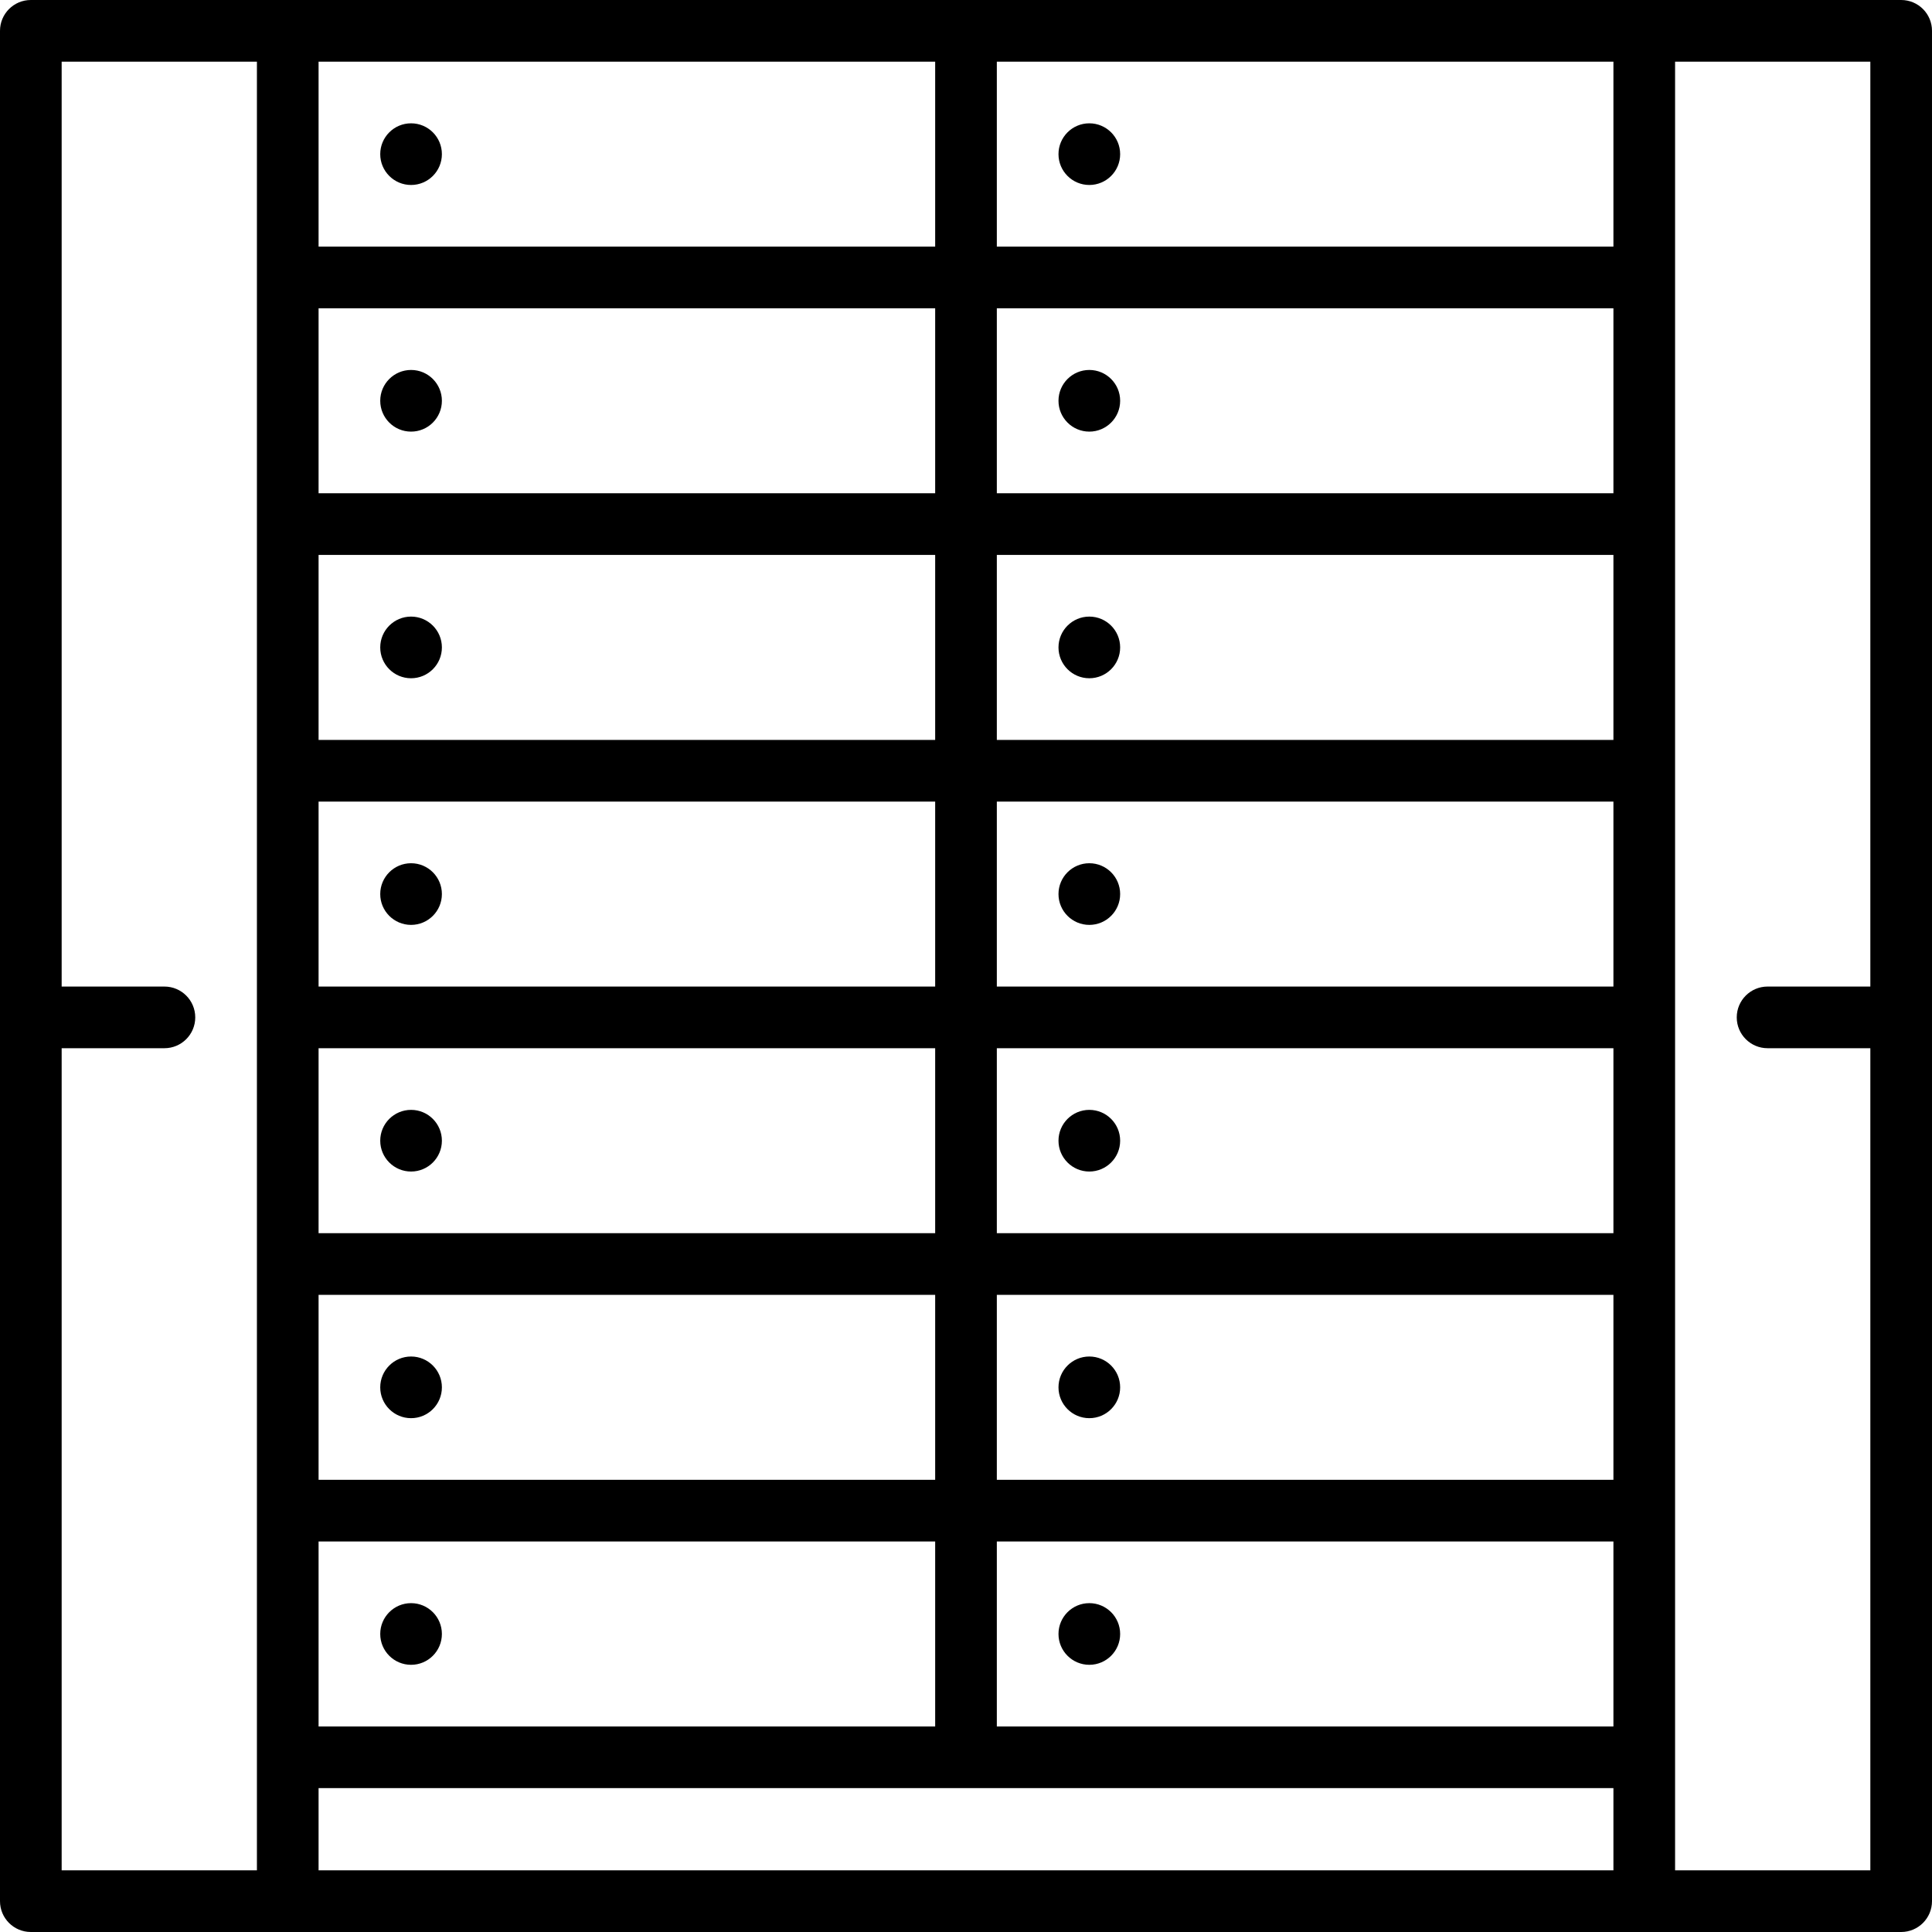 <?xml version="1.0" encoding="iso-8859-1"?>
<!-- Uploaded to: SVG Repo, www.svgrepo.com, Generator: SVG Repo Mixer Tools -->
<svg fill="#000000" height="800px" width="800px" version="1.1" id="Layer_1" xmlns="http://www.w3.org/2000/svg" xmlns:xlink="http://www.w3.org/1999/xlink" 
	 viewBox="0 0 512 512" xml:space="preserve">
<g>
	<g>
		<circle cx="108.936" cy="40.851" r="8.17"/>
	</g>
</g>
<g>
	<g>
		<circle cx="288.681" cy="40.851" r="8.17"/>
	</g>
</g>
<g>
	<g>
		<circle cx="108.936" cy="302.298" r="8.17"/>
	</g>
</g>
<g>
	<g>
		<circle cx="288.681" cy="302.298" r="8.17"/>
	</g>
</g>
<g>
	<g>
		<circle cx="108.936" cy="367.66" r="8.17"/>
	</g>
</g>
<g>
	<g>
		<circle cx="288.681" cy="367.66" r="8.17"/>
	</g>
</g>
<g>
	<g>
		<circle cx="108.936" cy="433.021" r="8.17"/>
	</g>
</g>
<g>
	<g>
		<circle cx="288.681" cy="433.021" r="8.17"/>
	</g>
</g>
<g>
	<g>
		<circle cx="108.936" cy="106.213" r="8.17"/>
	</g>
</g>
<g>
	<g>
		<circle cx="288.681" cy="106.213" r="8.17"/>
	</g>
</g>
<g>
	<g>
		<circle cx="108.936" cy="171.574" r="8.17"/>
	</g>
</g>
<g>
	<g>
		<circle cx="288.681" cy="171.574" r="8.17"/>
	</g>
</g>
<g>
	<g>
		<circle cx="108.936" cy="236.936" r="8.17"/>
	</g>
</g>
<g>
	<g>
		<circle cx="288.681" cy="236.936" r="8.17"/>
	</g>
</g>
<g>
	<g>
		<path d="M503.83,0H8.17C3.658,0,0,3.657,0,8.17v495.66c0,4.513,3.658,8.17,8.17,8.17h495.66c4.512,0,8.17-3.657,8.17-8.17V8.17
			C512,3.657,508.342,0,503.83,0z M84.426,16.34H247.83v49.021H84.426V16.34z M84.426,81.702H247.83v49.021H84.426V81.702z
			 M84.426,147.064H247.83v49.021H84.426V147.064z M84.426,212.426H247.83v49.021H84.426V212.426z M84.426,277.787H247.83v49.021
			H84.426V277.787z M84.426,343.149H247.83v49.021H84.426V343.149z M84.426,408.511H247.83v49.021H84.426V408.511z M68.085,495.66
			H16.34V277.787h27.234c4.512,0,8.17-3.657,8.17-8.17c0-4.513-3.658-8.17-8.17-8.17H16.34V16.34h51.745V495.66z M427.574,495.66
			H84.426v-21.787h343.149V495.66z M427.574,457.532H264.17v-49.021h163.404V457.532z M427.574,392.17H264.17v-49.021h163.404
			V392.17z M427.574,326.809H264.17v-49.021h163.404V326.809z M427.574,261.447H264.17v-49.021h163.404V261.447z M427.574,196.085
			H264.17v-49.021h163.404V196.085z M427.574,130.723H264.17V81.702h163.404V130.723z M427.574,65.362H264.17V16.34h163.404V65.362z
			 M495.66,261.447h-27.234c-4.512,0-8.17,3.657-8.17,8.17c0,4.513,3.658,8.17,8.17,8.17h27.234V495.66h-51.745V16.34h51.745
			V261.447z"/>
	</g>
</g>
</svg>